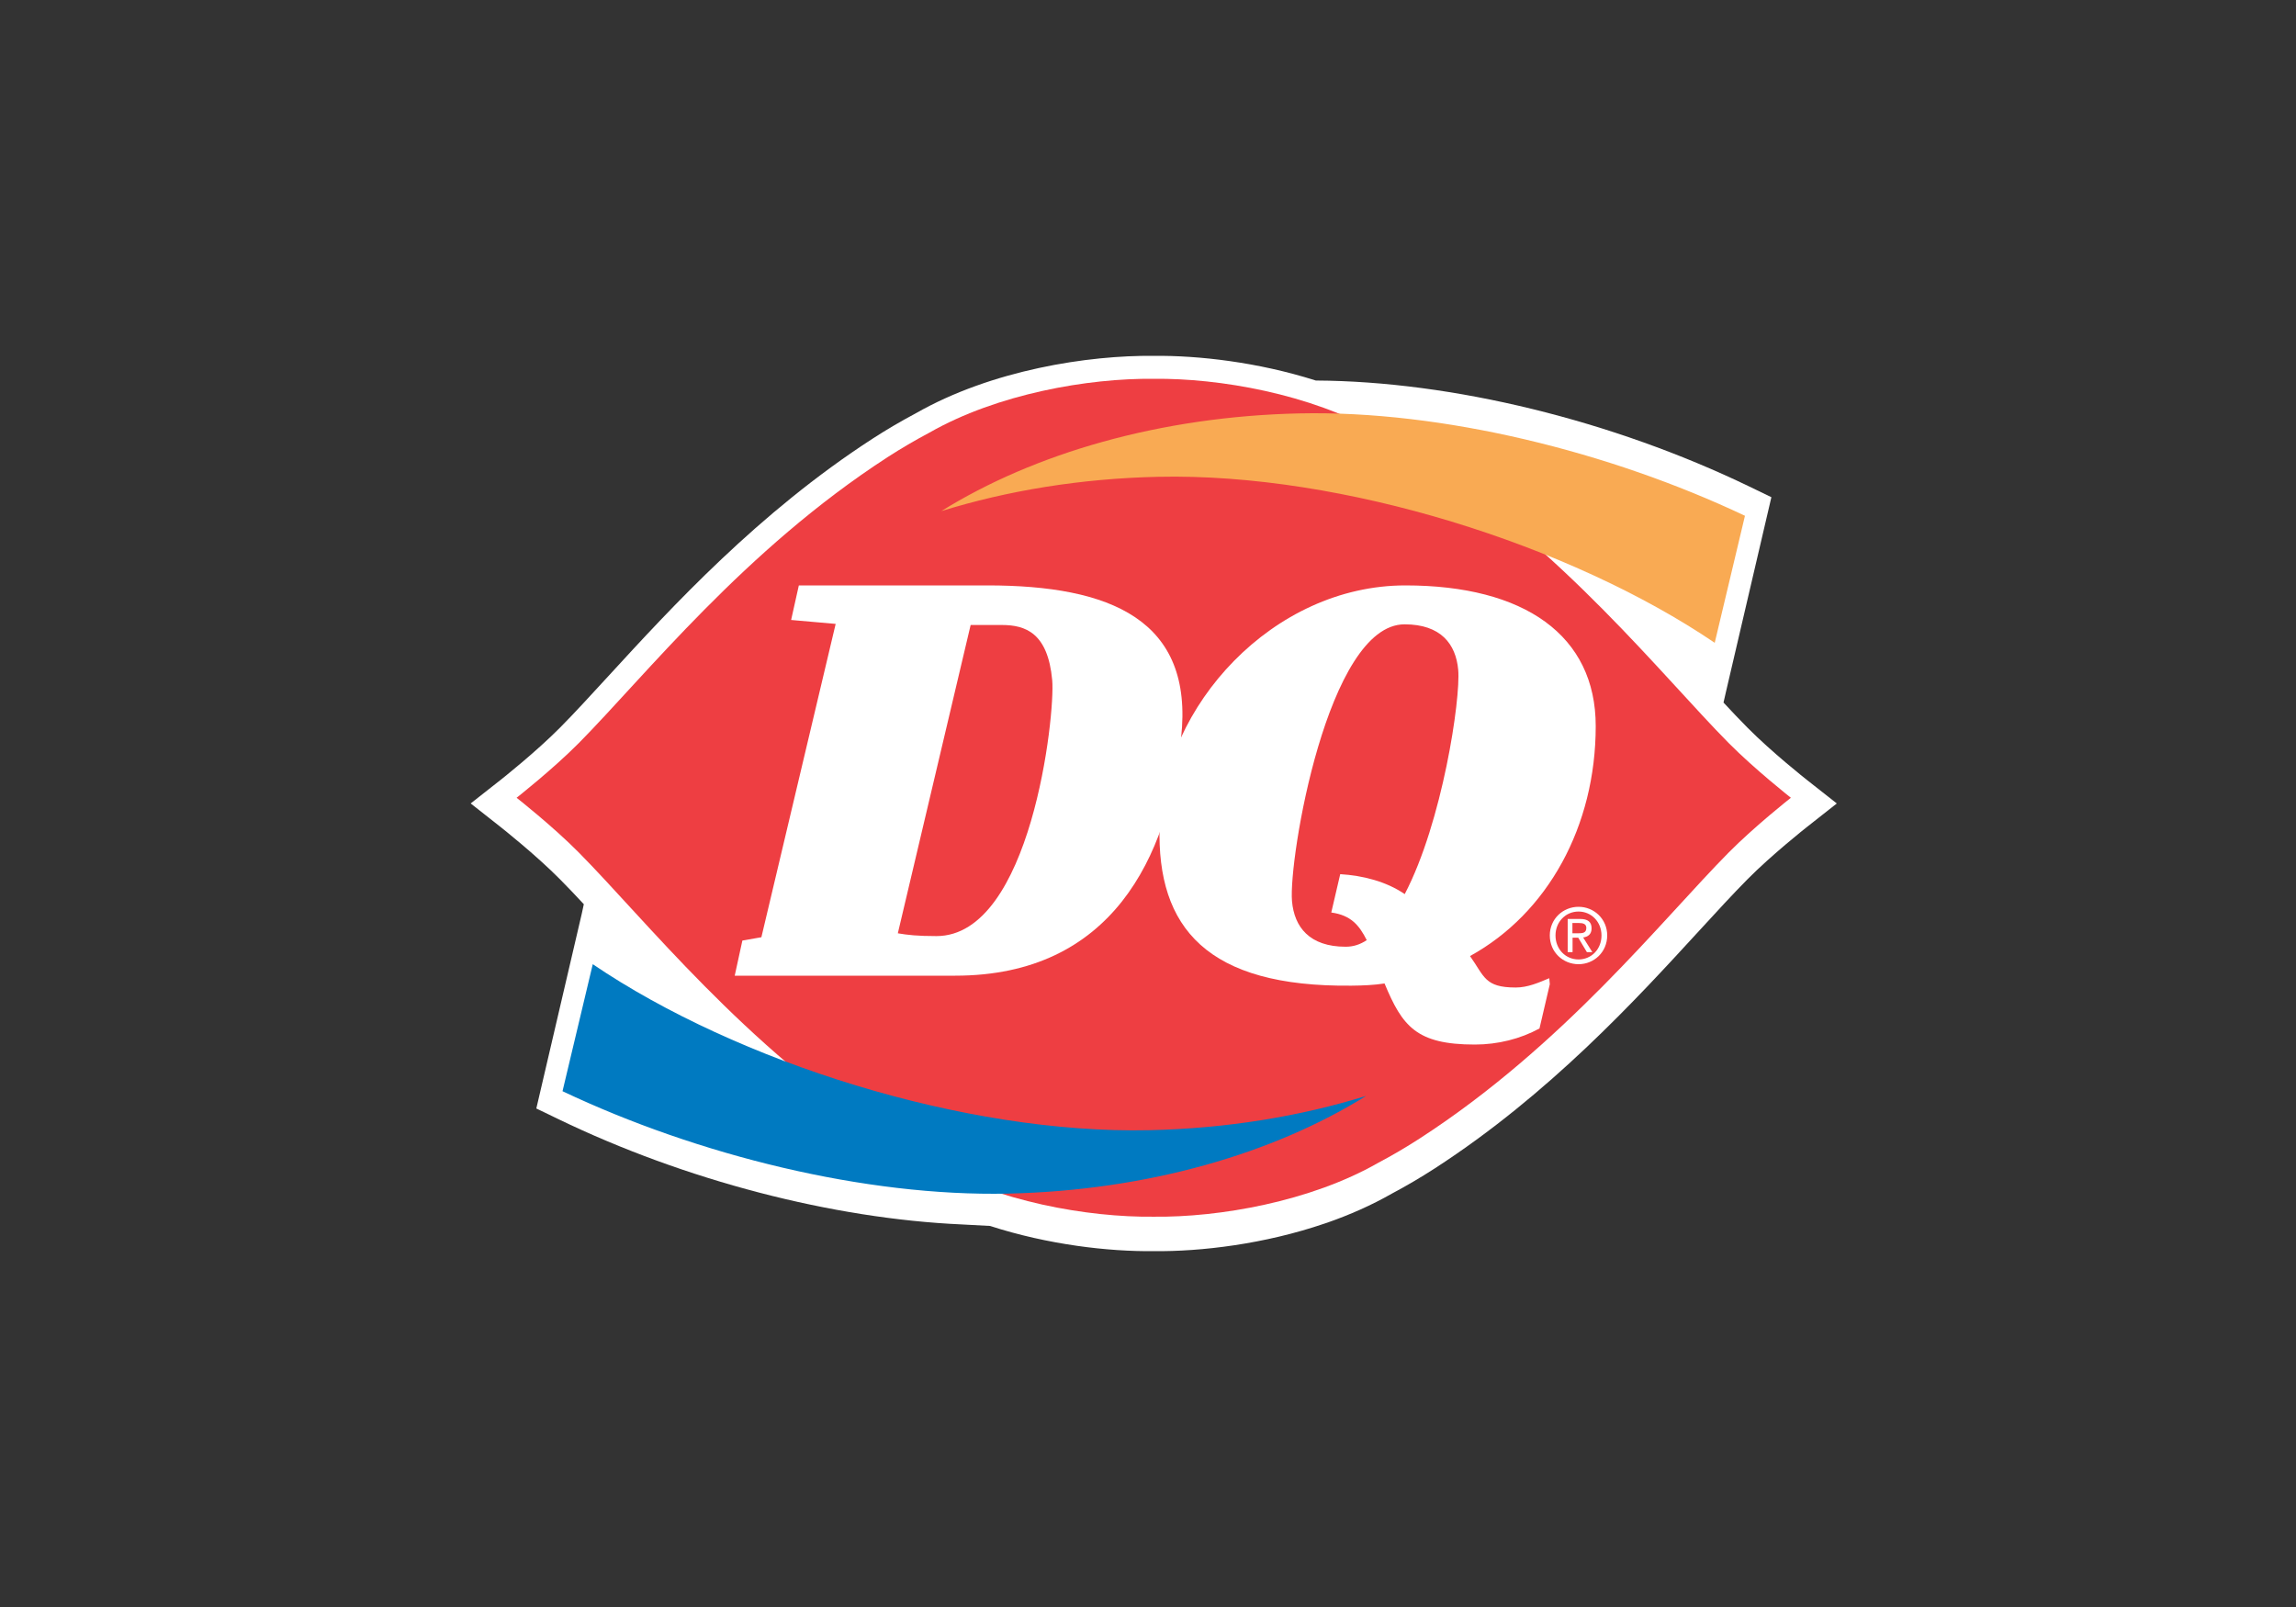 <?xml version="1.0" encoding="UTF-8"?>
<svg width="200px" height="140px" viewBox="0 0 200 140" version="1.1" xmlns="http://www.w3.org/2000/svg" xmlns:xlink="http://www.w3.org/1999/xlink">
    <rect x="0" y="0" width="200" height="140" fill="#333333" stroke="none"/>
    <title>Fixed Logo/DQ</title>
    <g id="Fixed-Logo/DQ" stroke="none" stroke-width="1" fill="none" fill-rule="evenodd">
        <g id="Logo_DQ" transform="translate(41, 31)" fill-rule="nonzero">
            <path d="M74.646,75.507 C76.578,74.83 78.471,73.998 80.237,72.989 C81.504,72.317 82.768,71.573 84,70.777 C93.937,64.339 101.477,56.12 106.982,50.118 C108.578,48.379 109.956,46.878 111.208,45.613 C113.327,43.471 116.331,41.099 116.362,41.076 L119,38.997 L116.362,36.919 C116.331,36.895 113.327,34.524 111.21,32.383 C110.556,31.722 109.867,30.997 109.132,30.206 L109.346,29.269 L113.302,12.315 L111.402,11.396 C99.447,5.62 85.47,2.213 73.633,2.151 L73.594,2.144 C68.581,0.55 63.399,-0.04 59.501,0.002 C53.815,-0.061 45.395,1.223 38.762,5.012 C37.493,5.687 36.227,6.427 35.001,7.222 C25.06,13.662 17.516,21.883 12.009,27.885 C10.417,29.621 9.042,31.12 7.792,32.382 C5.673,34.524 2.668,36.895 2.639,36.919 L0,38.995 L2.638,41.073 C2.668,41.098 5.673,43.471 7.788,45.611 C8.44,46.268 9.124,46.989 9.855,47.774 L9.674,48.613 L8.796,52.377 L5.718,65.57 L7.619,66.488 C18.703,71.846 31.53,75.166 42.773,75.671 L45.244,75.803 C50.305,77.441 55.56,78.043 59.498,77.998 C63.607,78.044 69.144,77.388 74.403,75.588 L74.646,75.507 Z" id="Path" fill="#FFFFFF"></path>
            <path d="M109.579,33.729 C103.795,27.884 95.179,16.912 82.685,8.827 C81.504,8.066 80.292,7.352 79.044,6.692 C73.139,3.317 65.197,1.935 59.502,2.002 C53.8,1.934 45.858,3.317 39.957,6.692 C38.712,7.352 37.494,8.065 36.316,8.827 C23.827,16.912 15.205,27.884 9.425,33.729 C7.15,36.025 4,38.5 4,38.5 C4,38.5 7.15,40.976 9.423,43.274 C15.205,49.117 23.823,60.088 36.317,68.172 C37.494,68.935 38.713,69.649 39.957,70.308 C45.859,73.683 53.795,75.066 59.5,74.998 C65.198,75.066 73.14,73.683 79.045,70.308 C80.293,69.649 81.505,68.935 82.684,68.172 C95.175,60.087 103.795,49.116 109.579,43.274 C111.854,40.976 115,38.5 115,38.5 C115,38.5 111.856,36.025 109.579,33.729 Z" id="Path" fill="#EE3E42"></path>
            <path d="M28.585,20 L45.018,20 C55.677,20 63.026,22.962 61.883,33.284 C60.742,43.61 55.882,54 42.206,54 L23,54 L23.667,50.941 L25.323,50.65 L31.793,23.353 L27.913,23.011 L28.585,20 Z M37.208,50.308 C38.058,50.453 38.901,50.551 40.572,50.551 C48.812,50.551 50.929,31.268 50.656,28.257 C50.279,24.128 48.322,23.448 46.262,23.448 L43.551,23.448 L37.208,50.308 Z" id="Shape" fill="#FFFFFF"></path>
            <path d="M93.954,54.22 C93.045,54.602 92.083,55.031 91.029,55.031 C88.311,55.031 88.311,54.059 87.05,52.291 C93.819,48.565 98,40.981 98,32.258 C98,24.348 91.783,20 81.421,20 C69.874,20 60.309,30.533 60.01,40.981 C59.757,49.839 64.154,55.008 76.739,54.87 C77.679,54.861 78.675,54.823 79.605,54.678 C81.154,58.404 82.372,60 87.472,60 C89.47,60 91.452,59.503 93.102,58.597 L94.001,54.745 L93.954,54.22 Z M81.363,46.893 C79.739,45.785 77.722,45.279 75.744,45.156 L74.965,48.497 C76.676,48.729 77.404,49.612 78.054,50.905 C77.475,51.287 76.886,51.478 76.221,51.478 C73.06,51.478 71.742,49.758 71.544,47.513 C71.226,43.884 74.639,23.391 81.348,23.391 C84.511,23.391 85.821,25.111 86.022,27.358 C86.244,29.887 84.64,40.635 81.363,46.893 Z" id="Shape" fill="#FFFFFF"></path>
            <path d="M108.366,25 C95.794,16.481 75.978,10.183 59.878,10.538 C53.128,10.687 46.738,11.746 41,13.526 C49.078,8.494 60.064,5.282 72.196,5.014 C84.633,4.742 99.216,8.352 111,13.934 L108.366,25 Z" id="Path" fill="#F9AA53"></path>
            <path d="M10.634,53 C23.206,61.52 43.021,67.818 59.123,67.462 C65.872,67.312 72.263,66.254 78,64.475 C69.922,69.506 58.937,72.717 46.805,72.986 C34.368,73.258 19.786,69.649 8,64.065 L10.634,53 Z" id="Path" fill="#007AC1"></path>
            <path d="M94,50.495 C94,49.058 95.148,48 96.504,48 C97.852,48 99,49.058 99,50.495 C99,51.948 97.852,53 96.504,53 C95.148,53 94,51.948 94,50.495 Z M96.504,52.586 C97.622,52.586 98.503,51.696 98.503,50.495 C98.503,49.313 97.622,48.412 96.504,48.412 C95.38,48.412 94.497,49.313 94.497,50.495 C94.498,51.696 95.38,52.586 96.504,52.586 Z M95.984,51.948 L95.558,51.948 L95.558,49.058 L96.638,49.058 C97.31,49.058 97.64,49.313 97.64,49.876 C97.64,50.397 97.318,50.616 96.905,50.672 L97.706,51.949 L97.231,51.949 L96.478,50.692 L95.983,50.692 L95.983,51.948 L95.984,51.948 Z M96.488,50.306 C96.852,50.306 97.182,50.28 97.182,49.837 C97.182,49.476 96.864,49.413 96.557,49.413 L95.971,49.413 L95.971,50.306 L96.488,50.306 Z" id="Shape" fill="#FFFFFF"></path>
        </g>
    </g>
</svg>